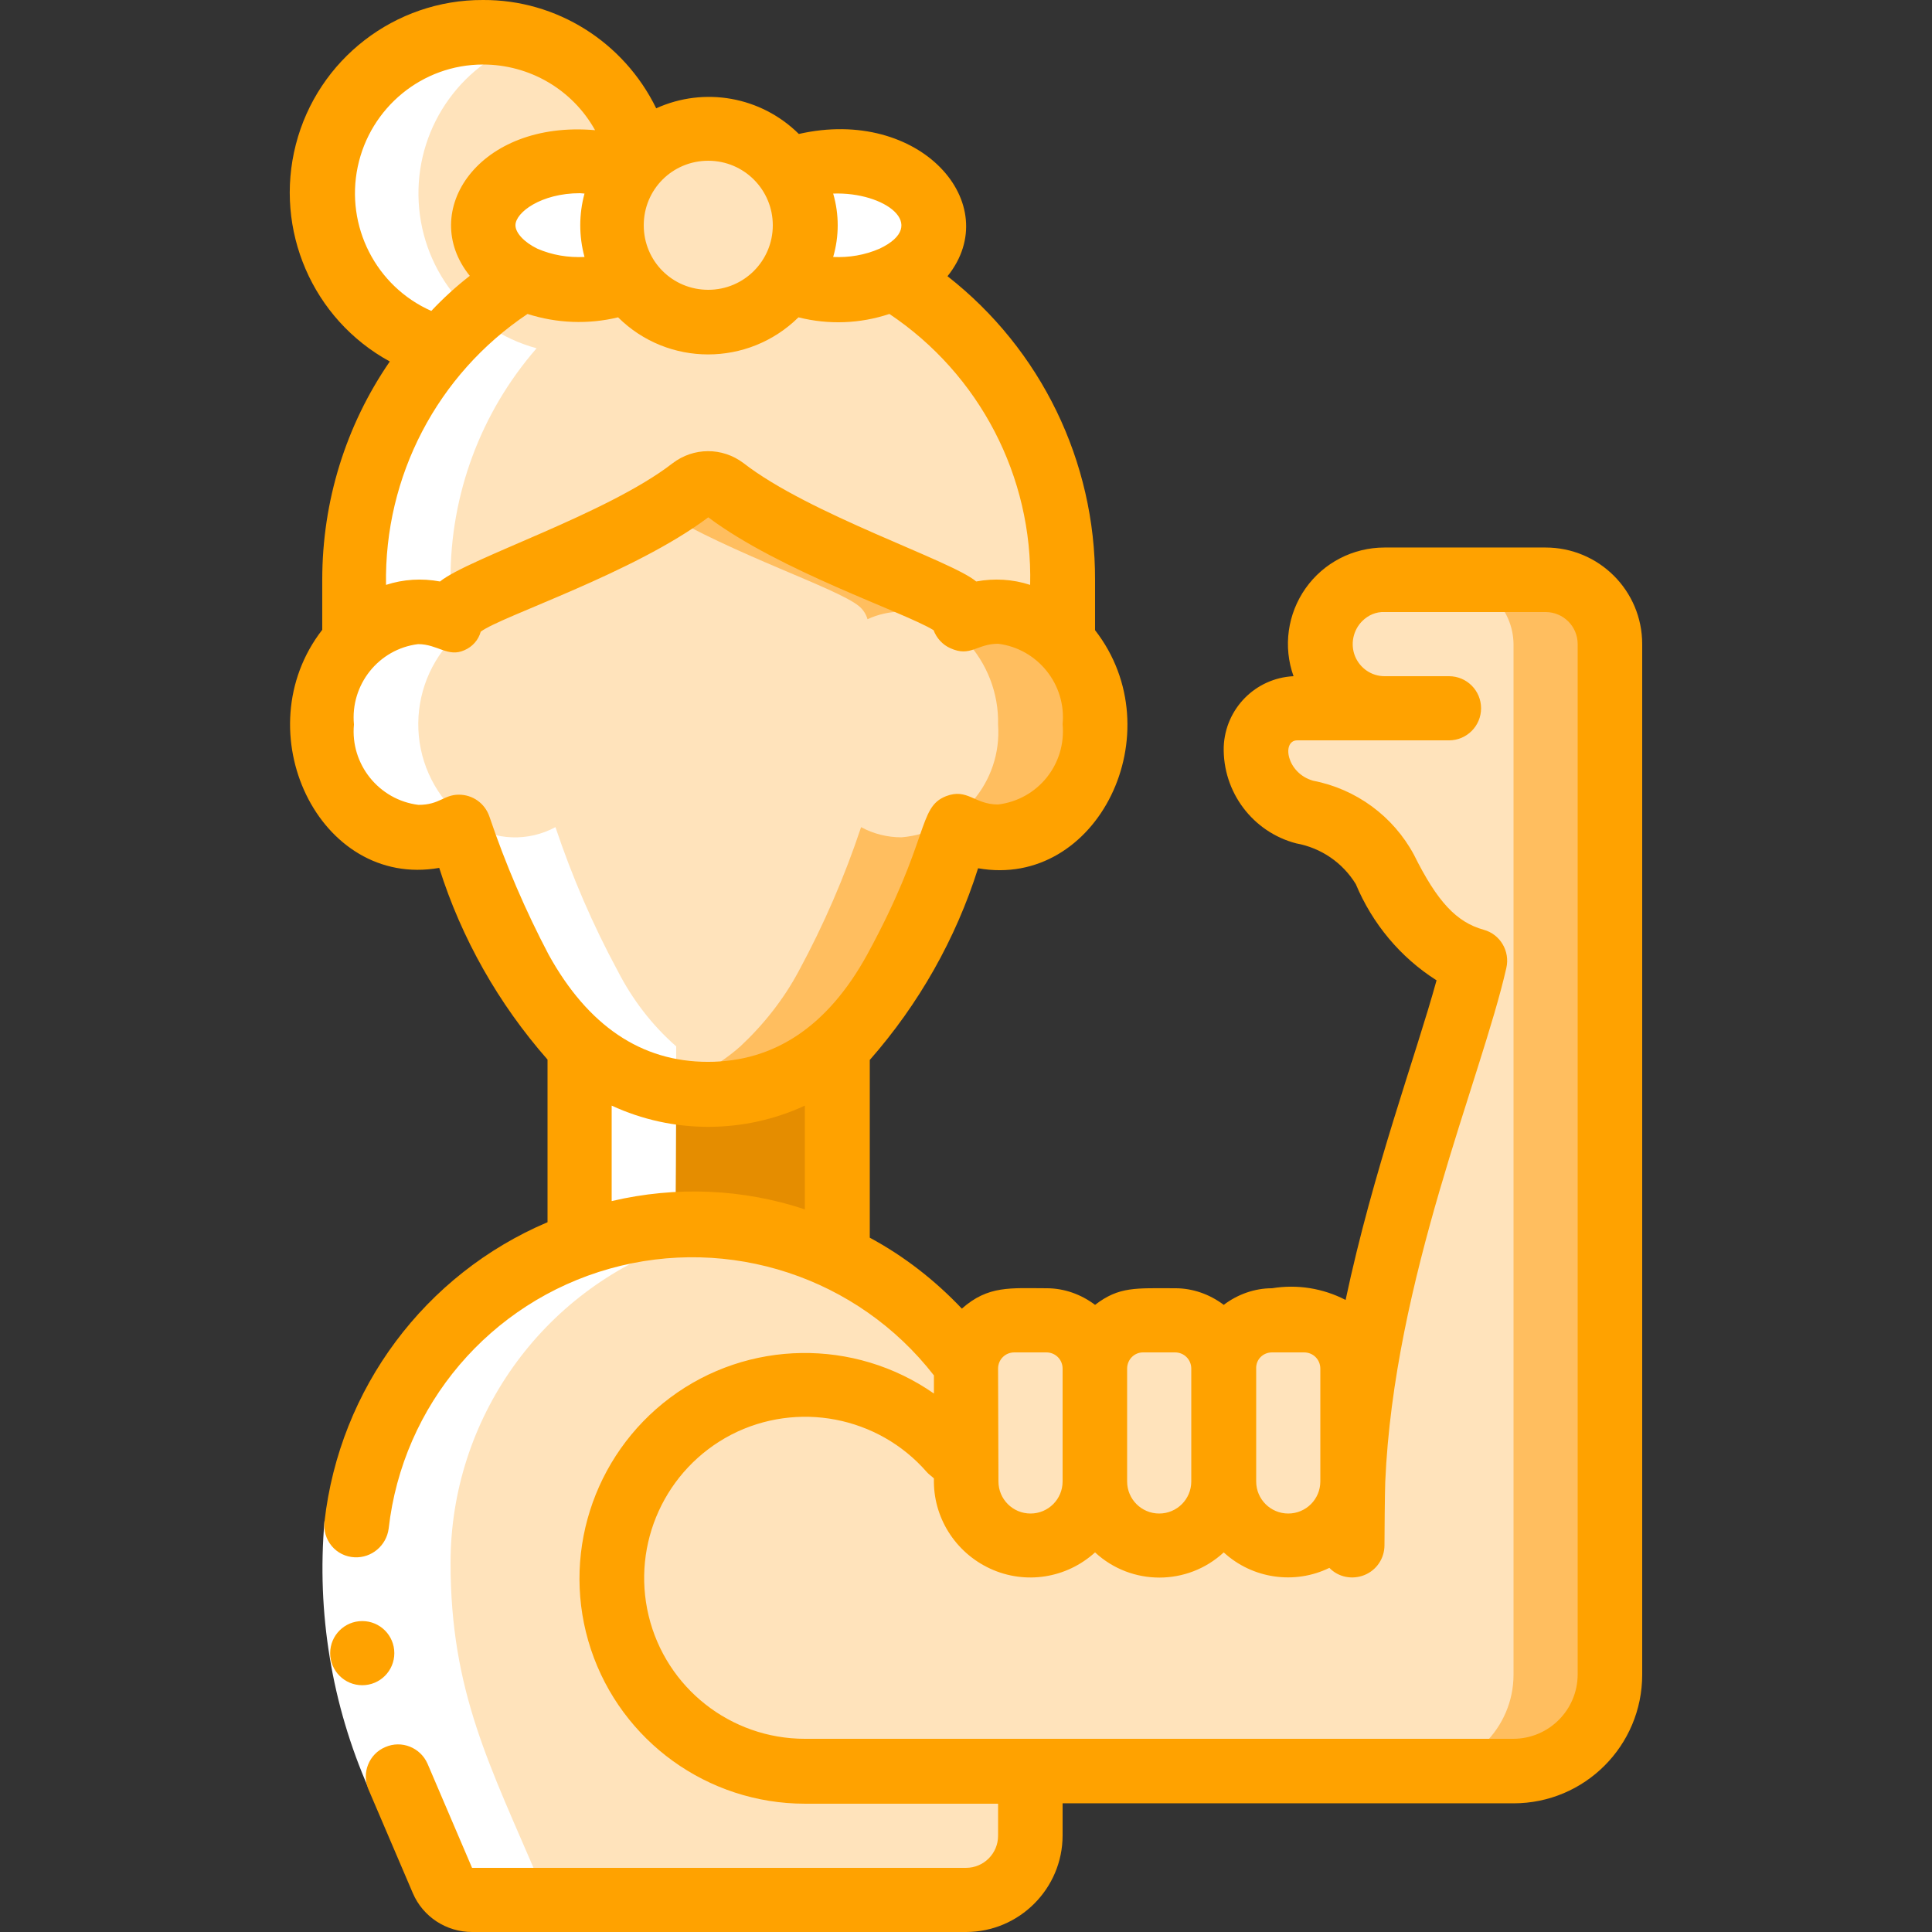 <svg xmlns="http://www.w3.org/2000/svg" xmlns:xlink="http://www.w3.org/1999/xlink" id="Layer_1" x="0px" y="0px" viewBox="0 0 512 512" style="enable-background:new 0 0 512 512;" xml:space="preserve"><rect x="0" y="0" width="512" height="512" fill="#333333" stroke="none"/> <style type="text/css"> .st0{fill:#FFE3BB;} .st1{fill:#FFBE5F;} .st2{fill:#E58D00;} .st3{fill:#FFFFFF;} .st4{fill:#FFA200;} </style> <g id="_x30_32---Strong-Woman"> <g id="Icons_copy"> <path id="Shape" class="st0" d="M426.7,170.7v273.1c0,14.1-11.5,25.6-25.6,25.6H213.3c-21.9,0-41.4-14-48.4-34.7 c-7.1-20.7-0.1-43.7,17.2-57s41.3-14.2,59.6-2.1c3.8,2.6,7.3,5.6,10.3,9c1.2,1.3,2.5,2.6,4,3.6v4.4c0,9.4,7.6,17.1,17.1,17.1 s17.1-7.6,17.1-17.1c0,9.4,7.6,17.1,17.1,17.1s17.1-7.6,17.1-17.1c0,9.4,7.6,17.1,17.1,17.1s17.1-7.6,17.1-17.1h0.2 c2-54.9,25.8-109.2,32.3-137.8c-10.7-3-17.2-11.1-23.9-24.3c-4.6-7.9-12.4-13.4-21.3-15.2c-7.7-2-13-9.1-12.8-17.1 c0.3-5.8,5.1-10.4,10.9-10.4h23.2c-9.4,0-17-7.7-17.1-17.1c0.1-9.4,7.7-17,17.1-17.1h42.7C419,153.6,426.6,161.3,426.7,170.7 L426.7,170.7z"></path> <path id="Shape_1_" class="st1" d="M409.6,153.6H384c9.4,0,17,7.7,17.1,17.1v273.1c0,14.1-11.5,25.6-25.6,25.6h25.6 c14.1,0,25.6-11.5,25.6-25.6V170.7C426.6,161.3,419,153.6,409.6,153.6z"></path> <g> <path id="Shape_2_" class="st0" d="M358.6,392.5c-0.1,3-0.2,14.4-0.2,17.1"></path> <path id="Shape_3_" class="st0" d="M273.1,469.3v17.1c0,9.4-7.7,17-17.1,17.1H125.1c-3.4,0-6.5-2.1-7.9-5.2l-11.8-27.6 c-7.7-17.9-11.6-37.1-11.6-56.6c-0.1-23.8,9.3-46.7,26.2-63.5c16.8-16.9,39.6-26.3,63.4-26.3c2.8,0,5.6,0.2,8.5,0.4 c10.4,1,20.5,3.8,29.9,8.3c10.6,5,20.1,12,27.9,20.7c2.2,2.5,4.3,5,6.2,7.7h0.1c-0.1,0.4-0.1,0.9-0.1,1.3v25.4 c-1.5-1-2.8-2.2-4-3.6c-3-3.4-6.5-6.5-10.3-9c-10.3-6.9-22.8-9.8-35.2-8.1c-26.8,3.5-46.3,27.2-44.5,54.2s24.3,47.9,51.3,47.8 L273.1,469.3L273.1,469.3z"></path> <path id="Shape_4_" class="st0" d="M290.1,192c1.1,15.3-10.3,28.6-25.6,29.9c-3.7,0-7.4-0.9-10.7-2.7 c-4.4,13.2-9.9,25.9-16.5,38.1c-4,7.5-9.3,14.2-15.5,20c-19.5,17.2-48.8,17.2-68.3,0c-6.3-5.7-11.5-12.5-15.5-20 c-6.6-12.2-12.1-25-16.5-38.1c-3.3,1.8-6.9,2.7-10.7,2.7c-15.3-1.3-26.7-14.6-25.6-29.9c-0.1-8.2,2.9-16.2,8.5-22.2 c4.4-4.8,10.6-7.6,17.1-7.7c3.1,0,6.2,0.7,9,2c0.4-1.4,1.2-2.6,2.3-3.5c6.8-5.5,42.5-16.5,61.3-31.1c2.5-1.9,5.9-1.9,8.4,0 c18.8,14.6,54.4,25.6,61.3,31.1c1.1,0.9,1.9,2.1,2.3,3.5c2.8-1.3,5.9-2,9-2c6.5,0.1,12.7,2.9,17.1,7.7 C287.2,175.8,290.3,183.8,290.1,192L290.1,192z"></path> </g> <path id="Shape_5_" class="st1" d="M281.6,169.8c-4.4-4.8-10.6-7.6-17.1-7.7c-3.1,0-6.2,0.7-9,2c-0.4-1.4-1.2-2.6-2.3-3.5 c-6.8-5.5-42.5-16.5-61.3-31.1c-2.5-1.9-5.9-1.9-8.4,0c-2.8,2.1-5.6,4-8.6,5.8c19.5,11.7,46.8,20.5,52.7,25.3 c1.1,0.9,1.9,2.1,2.3,3.5c2.8-1.3,5.9-2,9-2c6.5,0.1,12.7,2.9,17.1,7.7c5.6,6,8.7,14,8.5,22.2c1.1,15.3-10.3,28.6-25.6,29.9 c-3.7,0-7.4-0.9-10.7-2.7c-4.4,13.2-9.9,25.9-16.5,38.1c-4,7.5-9.3,14.2-15.5,20c-6.1,5.4-13.4,9.2-21.3,11.1 c4.2,1.1,8.5,1.7,12.8,1.8c12.6,0.1,24.8-4.5,34.1-12.9c6.3-5.7,11.5-12.5,15.5-20c6.6-12.2,12.1-25,16.5-38.1 c3.3,1.8,6.9,2.7,10.7,2.7c15.3-1.3,26.7-14.6,25.6-29.9C290.3,183.8,287.2,175.8,281.6,169.8L281.6,169.8z"></path> <path id="Shape_6_" class="st0" d="M281.6,153.6v16.2c-4.4-4.8-10.6-7.6-17.1-7.7c-3.1,0-6.2,0.7-9,2c-0.4-1.4-1.2-2.6-2.3-3.5 c-6.8-5.5-42.5-16.5-61.3-31.1c-2.5-1.9-5.9-1.9-8.4,0c-18.8,14.6-54.4,25.6-61.3,31.1c-1.1,0.9-1.9,2.1-2.3,3.5 c-2.8-1.3-5.9-2-9-2c-6.5,0.1-12.7,2.9-17.1,7.7v-16.2c0-22.5,8.1-44.2,22.8-61.3c6.3-7.4,13.7-13.7,21.9-18.8 c4.7,2.2,9.8,3.3,15,3.2c4.5,0,9-0.8,13.1-2.4c4.8,6.9,12.6,10.9,21,10.9s16.2-4.1,21-10.9c4.2,1.6,8.6,2.4,13.1,2.4 c5.2,0.1,10.3-1.1,14.9-3.2c6.3,3.8,12.1,8.4,17.3,13.7C271.8,104.8,281.6,128.7,281.6,153.6z"></path> <path id="Shape_7_" class="st0" d="M169.6,41.7c-1,1-2,2.1-2.8,3.3c-4.2-1.6-8.6-2.4-13.1-2.4c-14.2,0-25.6,7.7-25.6,17.1 c0.6,6.2,4.7,11.6,10.6,13.8c-8.2,5.1-15.6,11.4-21.9,18.8c-20.1-5.5-33.3-24.8-31.1-45.6s19-36.9,39.9-38.2 C146.2,7.4,164.9,21.4,169.6,41.7z"></path> <path id="Shape_8_" class="st2" d="M221.9,277.2V333c-9.4-4.5-19.5-7.3-29.9-8.3c-2.9-0.3-5.7-0.4-8.5-0.4 c-10.2,0-20.3,1.7-29.9,5.1v-52.1C173.1,294.4,202.4,294.4,221.9,277.2L221.9,277.2z"></path> <path id="Shape_9_" class="st0" d="M213.3,59.7c0,11-7.1,20.8-17.6,24.3s-22-0.2-28.6-9s-6.8-20.9-0.5-30c0.8-1.2,1.8-2.3,2.8-3.3 c7.3-7.4,18.3-9.6,27.9-5.6S213.3,49.4,213.3,59.7z"></path> <path id="Shape_10_" class="st3" d="M247.5,59.7c-0.6,6.3-4.7,11.7-10.7,13.8c-4.7,2.2-9.8,3.3-14.9,3.2c-4.5,0-9-0.8-13.1-2.4 c6.1-8.8,6.1-20.5,0-29.4c4.2-1.6,8.6-2.4,13.1-2.4C236,42.7,247.5,50.3,247.5,59.7z"></path> <path id="Shape_11_" class="st3" d="M162.1,59.7c0,5.2,1.6,10.4,4.6,14.7c-4.2,1.6-8.6,2.4-13.1,2.4c-5.2,0.1-10.3-1-15-3.2 c-5.9-2.2-10-7.6-10.6-13.8c0-9.4,11.4-17.1,25.6-17.1c4.5,0,9,0.8,13.1,2.4C163.7,49.4,162.1,54.5,162.1,59.7z"></path> <path id="Shape_12_" class="st0" d="M290.1,362.7v29.9c0,9.4-7.6,17.1-17.1,17.1c-9.4,0-17.1-7.6-17.1-17.1v-29.9 c0-0.4,0-0.9,0.1-1.3c0.6-6.5,6.1-11.5,12.7-11.5h8.5C284.4,349.9,290.1,355.6,290.1,362.7z"></path> <path id="Shape_13_" class="st0" d="M324.3,362.7v29.9c0,9.4-7.6,17.1-17.1,17.1c-9.4,0-17.1-7.6-17.1-17.1v-29.9 c0-7.1,5.7-12.8,12.8-12.8h8.5C318.5,349.9,324.3,355.6,324.3,362.7z"></path> <path id="Shape_14_" class="st0" d="M358.4,362.7v29.9c0,9.4-7.6,17.1-17.1,17.1c-9.4,0-17.1-7.6-17.1-17.1v-29.9 c0-7.1,5.7-12.8,12.8-12.8h8.5C352.7,349.9,358.4,355.6,358.4,362.7z"></path> </g> <g id="Icons" transform="translate(0 1)"> <path id="Shape_15_" class="st3" d="M142.8,497.3c-12.9-30.3-23.4-49.9-23.4-84.1c0-38.1,24.1-72.1,60.1-84.7 c-0.9,0-0.3,3.2-0.3-52.2c-6.4-5.6-11.6-12.4-15.5-20c-6.6-12.2-12.1-25-16.5-38.1c-7.2,3.9-16,3.6-22.9-0.9 c-7.5-5.5-12.4-13.9-13.3-23.2s2.2-18.5,8.5-25.3h-0.1v-16.2c-0.1-22.5,8-44.3,22.8-61.3c-18.3-5-31-21.4-31.3-40.4 c-0.3-18.9,11.9-35.8,30-41.3c-14.7-4.7-30.8-1.1-42.1,9.4s-16,26.4-12.3,41.4s15.2,26.8,30.1,30.9c-14.7,17-22.8,38.8-22.8,61.3 v16.2h0.1c-17.7,18.5-6.2,52.1,17,52.1c3.7,0,7.4-0.9,10.7-2.7c4.4,13.2,9.9,25.9,16.5,38.1c4,7.5,9.2,14.3,15.5,20 c0,55.2-0.5,52.1,0.3,52.2c-35.9,12.5-60,46.5-60,84.6c0,34.3,10.5,54,23.4,84.1c1.3,3.2,4.4,5.2,7.9,5.2h25.6 C147.3,502.5,144.2,500.4,142.8,497.3z"></path> <path id="Shape_16_" class="st3" d="M192.9,33.7c1,2.3,1.7,4.6,2.3,7.1c1.6-1.6,3.4-2.9,5.4-4C198.1,35.3,195.6,34.2,192.9,33.7z"></path> <path id="Shape_17_" class="st3" d="M234.3,44.1L234.3,44.1l0.2-0.1C233.8,43.7,234.1,43.8,234.3,44.1z"></path> </g> <g id="Layer_11" transform="translate(-1)"> <path id="Shape_18_" class="st3" d="M87,403.1l17,1.9c-1.7,21.3,1.9,42.7,10.4,62.3L98.7,474C88.9,451.7,84.9,427.3,87,403.1z"></path> <g> <path id="Shape_19_" class="st4" d="M97,446.6c-4.7,0-8.5-3.8-8.5-8.5s3.8-8.5,8.5-8.5s8.5,3.8,8.5,8.5S101.7,446.6,97,446.6z"></path> <path id="Shape_20_" class="st4" d="M410.6,145.1h-42.7c-8.3,0-16.1,4-20.9,10.8s-6,15.5-3.2,23.3c-10.1,0.5-18.1,8.6-18.5,18.7 c-0.3,12,7.7,22.6,19.2,25.6c6.6,1.2,12.3,5.1,15.8,10.8c4.4,10.5,11.8,19.4,21.4,25.5c-5.5,20-16.8,50.3-24.1,84.7 c-6-3.1-12.8-4.2-19.5-3.1c-4.6,0-9.1,1.6-12.8,4.4c-3.7-2.8-8.2-4.4-12.8-4.4c-10.6,0-14.9-0.5-21.3,4.4 c-3.7-2.8-8.2-4.4-12.8-4.4c-9.6,0-15.5-0.8-22.5,5.4c-7.1-7.5-15.3-13.9-24.4-18.8v-47.1c13-14.8,22.8-32.1,28.7-50.8 c31.7,5.6,52-36.1,31-63.1v-13.3c0.1-31.4-14.3-61.1-39.1-80.5c15.4-19.2-7.3-45-39.4-37.7c-10-9.9-25-12.6-37.8-6.8 C166.3,11.1,148.5-0.1,129,0c-23.3-0.1-43.8,15.7-49.6,38.3c-5.8,22.6,4.4,46.3,24.9,57.5c-11.7,17-17.9,37.1-17.9,57.8v13.3 c-20.8,26.8-0.9,68.7,31,63.1c5.9,18.7,15.7,36,28.7,50.8v43.1C113.6,337.7,91,368,87,403.2c-0.3,2.3,0.4,4.7,1.9,6.5 s3.7,2.9,6.1,3c4.5,0.2,8.4-3.1,9-7.6c3.7-32.8,26.9-60,58.6-68.9s65.7,2.3,85.9,28.3v4.8c-21.1-14.7-49.3-14.3-69.9,1.1 s-29.1,42.3-21,66.7s31,40.9,56.7,40.9h51.2v8.5c0,4.7-3.8,8.5-8.5,8.5H126.1l-11.8-27.6c-1.9-4.3-6.9-6.3-11.2-4.4 c-4.3,1.8-6.3,6.8-4.5,11.1l11.8,27.6c2.7,6.3,8.9,10.3,15.7,10.3H257c14.1,0,25.6-11.5,25.6-25.6v-8.5h119.5 c18.9,0,34.1-15.3,34.1-34.1V170.7C436.2,156.5,424.7,145.1,410.6,145.1L410.6,145.1z M234.1,65.9c-3.9,1.7-8.1,2.4-12.3,2.2 c1.6-5.5,1.6-11.3,0-16.8C235.4,50.8,247.4,59.6,234.1,65.9z M205.8,59.7c0,9.4-7.6,17.1-17.1,17.1s-17.1-7.6-17.1-17.1 s7.6-17.1,17.1-17.1S205.8,50.3,205.8,59.7z M143.4,65.9c-3.5-1.7-5.8-4.2-5.8-6.2c0-3.4,6.8-8.5,17.1-8.5c0.4,0,0.8,0.1,1.2,0.1 c-1.5,5.5-1.5,11.3,0,16.8C151.5,68.3,147.3,67.6,143.4,65.9z M129,17.1c12.3,0,23.7,6.6,29.7,17.4c-30.8-2.7-47,21.5-33.2,38.6 c-3.6,2.8-7,5.9-10.2,9.3c-14.7-6.5-22.8-22.5-19.5-38.2S112.9,17.1,129,17.1L129,17.1z M140.8,83.2c7.8,2.5,16.1,2.8,24,0.9 c13.2,13.1,34.5,13.1,47.8,0c8,2,16.3,1.7,24.1-0.9c23.9,16,38,43.1,37.3,71.8c-4.6-1.5-9.5-1.8-14.3-0.9 c-6.4-5.5-44.1-17.7-61.7-31.4c-5.6-4.2-13.2-4.2-18.8,0.1c-17.3,13.4-53.9,25.1-61.6,31.3c-4.8-0.9-9.7-0.6-14.3,0.9 C102.8,126.2,116.9,99.2,140.8,83.2z M130.7,216.4c-1.2-3.5-4.4-5.8-8.1-5.8c-4,0-5.1,2.7-10.7,2.7 c-10.5-1.3-18.1-10.8-17.1-21.3c-1-10.5,6.5-20,17-21.3c5.2,0,7.9,3.6,12.3,1.6c2.1-0.9,3.7-2.7,4.3-4.9 c5.4-4.1,40.6-15.5,60.3-30.3c19.1,14.3,51.9,25.1,59.7,29.9c0.8,2.1,2.4,3.9,4.5,4.8c5.3,2.4,7-1.2,12.6-1.2 c10.5,1.3,18.1,10.8,17.1,21.3c1,10.6-6.5,20-17.1,21.3c-6.3,0-8.1-4.4-13.8-2.2c-7.6,3-4.1,11.2-20.9,42 c-10.4,18.9-24.5,28.4-42.2,28.4s-31.8-9.6-42.2-28.4C140.3,241.4,135,229.1,130.7,216.4z M163.1,318.3V293 c16.2,7.5,35,7.5,51.2,0v27.5C197.8,315,180.1,314.3,163.1,318.3z M338.1,358.4h8.5c2.4,0,4.3,1.9,4.3,4.3v29.9 c0,4.7-3.8,8.5-8.5,8.5s-8.5-3.8-8.5-8.5v-29.9C333.8,360.3,335.7,358.4,338.1,358.4z M303.9,358.4h8.5c2.4,0,4.3,1.9,4.3,4.3 v29.9c0,4.7-3.8,8.5-8.5,8.5s-8.5-3.8-8.5-8.5v-29.9C299.7,360.3,301.6,358.4,303.9,358.4z M265.5,362.7c0-2.4,1.9-4.3,4.3-4.3 h8.5c2.4,0,4.3,1.9,4.3,4.3v29.9c0,4.7-3.8,8.5-8.5,8.5s-8.5-3.8-8.5-8.5L265.5,362.7L265.5,362.7z M419.1,443.7 c0,9.4-7.6,17.1-17.1,17.1H214.3c-19.7,0-36.8-13.5-41.4-32.6s4.4-38.9,21.9-48c17.5-9,38.9-4.9,51.8,9.9 c0.5,0.6,1.3,1.1,1.9,1.7c-0.3,10.2,5.6,19.6,14.9,23.9c9.3,4.3,20.2,2.6,27.8-4.3c9.6,8.9,24.5,8.9,34.1,0 c7.6,7,18.8,8.6,28,4.1c2.4,2.5,6.1,3.2,9.3,1.9c3.2-1.3,5.3-4.4,5.3-7.9c0-2.6,0.1-13.9,0.2-16.7 c2.3-53.8,25.4-106.8,32.1-136.3c1-4.4-1.6-8.9-6-10.1c-7.2-2-12.3-7.4-18.5-19.9c-5.5-10.2-15.3-17.4-26.7-19.6 c-7.1-2-8.4-10.7-4.2-10.7H385c4.7,0,8.5-3.8,8.5-8.5s-3.8-8.5-8.5-8.5h-17.1c-3.4,0-6.5-2.1-7.8-5.3s-0.5-6.9,1.9-9.3 c1.6-1.6,3.7-2.5,5.9-2.4h42.7c4.7,0,8.5,3.8,8.5,8.5V443.7z"></path> </g> </g> </g> </svg>